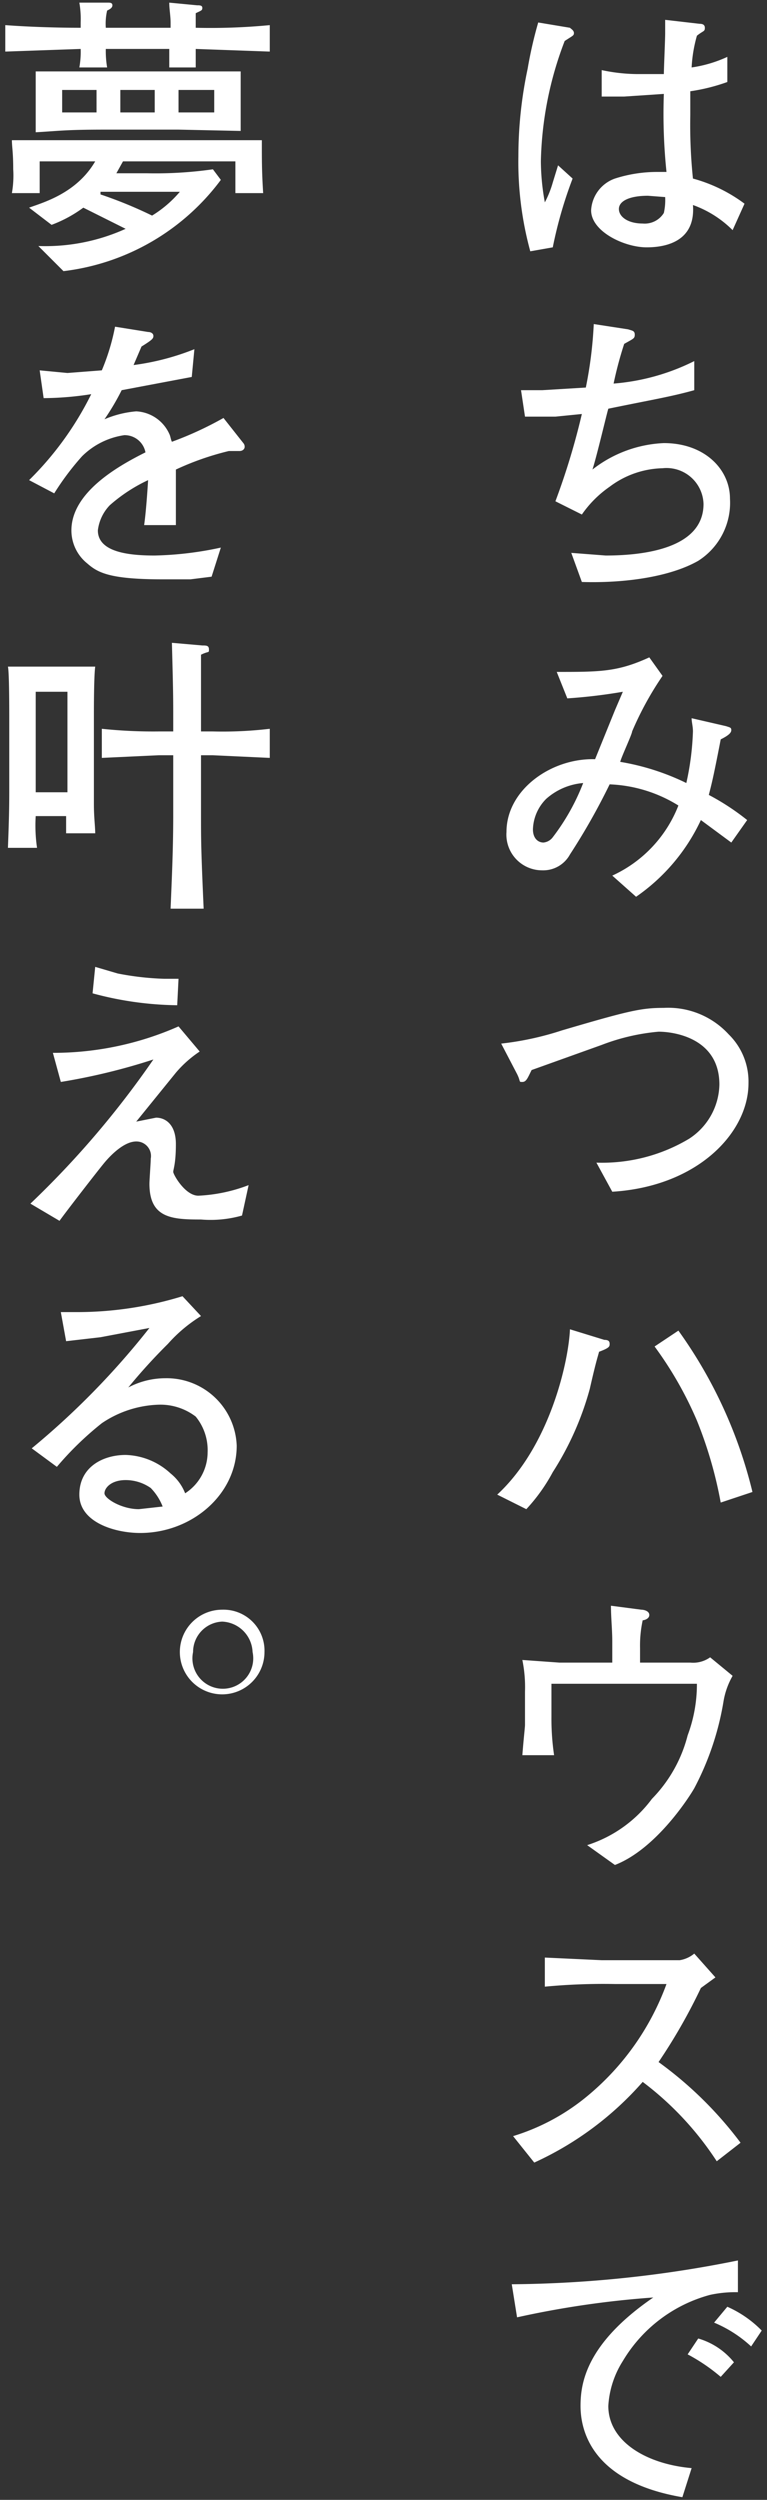 <svg xmlns="http://www.w3.org/2000/svg" width="58" height="189" viewBox="0 0 58 189"><rect x="0" y="0" width="58" height="189" fill="#333333" stroke="none"/><path d="M42.7 3.1a26.8 26.8 0 00-1.8 9.1 17.7 17.7 0 00.3 3.1 7.7 7.7 0 00.6-1.5l.4-1.3 1.1 1a32.3 32.3 0 00-1.5 5.2l-1.7.3a25.6 25.6 0 01-.9-7.2 31.9 31.9 0 01.7-6.6 31.7 31.7 0 01.8-3.5l2.4.4c.1.1.3.2.3.4s-.1.2-.7.6zm12.7 14.3a8.1 8.1 0 00-3-1.9c.2 2.6-1.8 3.2-3.5 3.2s-4.2-1.2-4.2-2.8a2.7 2.7 0 011.8-2.4 10.4 10.4 0 013.2-.5h.7a42.3 42.3 0 01-.2-5.9l-3 .2h-1.7v-2a13.2 13.2 0 002.6.3h2.1c0-.4.1-2.6.1-3.1v-1l2.6.3c.1 0 .4 0 .4.3s-.1.2-.6.6a10.7 10.7 0 00-.4 2.4 9.7 9.7 0 002.7-.8v1.9a14.3 14.3 0 01-2.8.7v1.8a39.3 39.3 0 00.2 4.8 11.6 11.6 0 013.9 1.9zM49 14.8c-1.4 0-2.2.4-2.2 1s.7 1.1 1.8 1.1a1.7 1.7 0 001.6-.8 4.5 4.5 0 00.1-1.2zm3.8 27.6c-2.1 1.2-5.5 1.7-8.8 1.6l-.8-2.2 2.6.2c2.8 0 7.4-.5 7.4-3.9a2.8 2.8 0 00-3.1-2.7 6.9 6.9 0 00-4 1.4 8.3 8.3 0 00-2.1 2.1l-2-1a53.5 53.5 0 002-6.6l-2 .2h-2.3l-.3-2H41l3.3-.2a31.3 31.3 0 00.6-4.8l2.6.4c.3.1.5.1.5.4s-.1.3-.8.7a28.4 28.4 0 00-.8 3 16.5 16.5 0 006.1-1.7v2.2c-1.8.5-3.1.7-6.5 1.4-.1.3-.9 3.7-1.2 4.6a9.4 9.4 0 015.4-2c3.1 0 5 2 5 4.2a5.2 5.2 0 01-2.4 4.7zm2.5 21.3L53 62a14.5 14.5 0 01-4.9 5.8l-1.8-1.6a9.7 9.7 0 005-5.3 10.6 10.6 0 00-5.2-1.6 49.2 49.2 0 01-3 5.3 2.3 2.3 0 01-2.1 1.2 2.7 2.7 0 01-2.7-2.9c0-3.2 3.4-5.6 6.7-5.5l1.5-3.7.6-1.4a40.5 40.5 0 01-4.2.5l-.8-2c3.3 0 4.6 0 7-1.1l1 1.4a24.3 24.3 0 00-2.3 4.2c0 .2-.8 1.9-.9 2.3a18.2 18.2 0 015 1.6 20.7 20.7 0 00.5-3.9c0-.4-.1-.7-.1-1l2.6.6c.3.1.4.1.4.3s-.2.4-.8.7c-.6 3.1-.7 3.4-.9 4.2a18.2 18.2 0 012.9 1.9zm-14-3.3a3.4 3.4 0 00-1 2.3c0 .7.4 1 .8 1a1 1 0 00.7-.4 16.5 16.5 0 002.3-4.1 4.8 4.8 0 00-2.8 1.2zm5 29.7l-1.2-2.2a12.8 12.8 0 007-1.8 5 5 0 002.3-4.1c0-3.5-3.4-4-4.6-4a15.8 15.8 0 00-4.3 1l-5.3 1.9c-.3.6-.4.9-.7.9s-.1 0-.4-.6l-1.2-2.3a22.7 22.7 0 004.6-1c5.1-1.5 6-1.7 7.7-1.7a6.2 6.2 0 014.9 2 5 5 0 011.5 3.7c0 3.7-3.8 7.8-10.3 8.2zm-1 12.1c-.1.4-.2.6-.7 2.8a22.7 22.7 0 01-2.8 6.3 13.4 13.4 0 01-2 2.8l-2.2-1.1c4-3.7 5.4-10.1 5.5-12.5l2.6.8c.3 0 .4.1.4.3s0 .3-.8.6zm9.2 11.4a31.7 31.7 0 00-1.8-6.2 28 28 0 00-3.2-5.6l1.8-1.2a35 35 0 015.6 12.2zm.2 15.1a21.5 21.5 0 01-2.2 6.5c-.4.7-2.9 4.6-6 5.8l-2.1-1.5a9.8 9.8 0 004.9-3.5 10.6 10.6 0 002.7-4.8 11 11 0 00.7-3.9h-11v2.5a18.7 18.7 0 00.2 2.9h-2.4c.1-1.3.2-2.1.2-2.3v-2.5a10.3 10.3 0 00-.2-2.4l2.8.2h4v-1.6c0-.9-.1-1.8-.1-2.7l2.3.3c.2 0 .6.1.6.4s-.4.4-.5.4a9 9 0 00-.2 2.1v1.1h3.8a2.2 2.2 0 001.5-.4l1.7 1.4a5.8 5.8 0 00-.7 2zm-.5 34.7a23.7 23.7 0 00-5.6-6 24.3 24.3 0 01-8.2 6.1l-1.6-2a16.2 16.2 0 005.7-3.1 19.8 19.8 0 005.9-8.4h-3.9a47 47 0 00-5.3.2V148l4.3.2h5.9a2.3 2.3 0 001.1-.5l1.6 1.8-1.1.8a42.5 42.5 0 01-3.2 5.6A28.9 28.9 0 0156 162zm-.5 10.1a11 11 0 00-6.6 5 7.1 7.1 0 00-1.1 3.4c0 2.7 2.9 4.4 6.3 4.7l-.7 2.2c-7-1.2-7.7-5.2-7.7-6.9s.4-4.7 5.5-8.2a70.6 70.6 0 00-10.3 1.5l-.4-2.5a88.9 88.9 0 0017.1-1.8v2.4a9 9 0 00-2.1.2zm.8 6.2A13.8 13.8 0 0052 178l.8-1.2a5.4 5.4 0 012.7 1.8zm2.3-2.3a9.5 9.5 0 00-2.8-1.8l1-1.2a8.4 8.4 0 012.6 1.8zM14.8 3.7v1.4h-2V3.7H8a7.6 7.6 0 00.1 1.4H6a6.6 6.6 0 00.1-1.4l-5.7.2v-2c2.7.2 5.3.2 5.7.2v-.4A7.1 7.1 0 006 .2h2.2c.1 0 .3 0 .3.2s-.2.3-.4.4A4.5 4.5 0 008 2.1h4.9v-.4c0-.5-.1-1-.1-1.5l2.1.2c.2 0 .4 0 .4.2s-.1.2-.5.4v1.1a47 47 0 005.6-.2v2zm3 10.9v-2.4H9.3l-.5.9h2.3a30.7 30.7 0 005-.3l.6.8a17.4 17.4 0 01-11.9 6.9l-1.9-1.9a14.7 14.7 0 006.6-1.3l-3.2-1.6A9.8 9.8 0 013.9 17l-1.7-1.3c1.1-.4 3.6-1.1 5-3.5H3v2.4H.9a7.7 7.7 0 00.1-1.8c0-1.3-.1-1.7-.1-2.2h18.9c0 1.6 0 2.4.1 4zm-4.3-4.8H8c-3.1 0-3.5.1-5.3.2V5.4h15.5v4.5zm-6.2-3H4.7v1.7h2.6zm.3 7.7v.2a32.5 32.5 0 013.9 1.6 8.7 8.7 0 002.1-1.8zm4.1-7.7H9.1v1.7h2.6zm4.5 0h-2.7v1.7h2.7zm1.9 27.3h-.8a21.1 21.1 0 00-4 1.4v4.2h-2.4c.1-.7.2-1.8.3-3.4a12.1 12.1 0 00-2.9 1.9 3.3 3.3 0 00-.9 1.9c0 1.7 2.5 1.9 4.3 1.9a25.8 25.8 0 005-.6l-.7 2.2-1.6.2h-2.1c-4 0-4.9-.5-5.7-1.2a3.2 3.2 0 01-1.2-2.5c0-2.9 3.6-4.9 5.6-5.9a1.6 1.6 0 00-1.6-1.3 5.7 5.7 0 00-3.2 1.6 20.3 20.3 0 00-2.1 2.8l-1.9-1a24.1 24.1 0 004.7-6.5 23.8 23.8 0 01-3.6.3L3 28l2.1.2 2.6-.2a16.4 16.4 0 001-3.3l2.5.4c.2 0 .4.1.4.3s-.1.3-.9.8l-.6 1.4a18.9 18.9 0 004.6-1.2l-.2 2.1-5.3 1a18.3 18.3 0 01-1.3 2.2 7.7 7.7 0 012.4-.6 2.9 2.9 0 012.5 1.7c.1.2.1.4.2.6a26.2 26.2 0 003.9-1.8l1.5 1.9a.4.4 0 01.1.3c0 .1-.1.3-.4.3zM5 63v-1.3H2.7a11.7 11.7 0 00.1 2.4H.6c.1-2.6.1-3.5.1-4.5v-5.3c0-.6 0-3.5-.1-3.9h6.6c-.1.7-.1 3.3-.1 3.5v6.9c0 1 .1 1.7.1 2.2zm.1-10.7H2.7v7.6h2.4zm11 4.8h-.9v4.4c0 2 0 2.7.2 7.2h-2.5c.1-2.4.2-4.6.2-7.1v-4.5H12l-4.3.2v-2.2a37.3 37.3 0 004.3.2h1.1v-.9c0-1.6 0-2-.1-5.8l2.3.2c.3 0 .5 0 .5.3s0 .1-.6.4v5.8h.9a30.2 30.2 0 004.3-.2v2.2zm2.2 34.8a8.7 8.7 0 01-3.1.3c-2.2 0-3.9-.1-3.9-2.7 0-.3.1-1.6.1-1.9a1.1 1.1 0 00-1.1-1.3c-.9 0-1.9 1-2.4 1.6S5 91.6 4.5 92.3L2.3 91a69.5 69.5 0 009.3-10.9 46.9 46.9 0 01-7 1.7L4 79.6a23.4 23.4 0 009.5-2l1.6 1.9a8.6 8.6 0 00-1.8 1.6l-3 3.7 1.5-.3c.7 0 1.5.5 1.5 2s-.2 1.9-.2 2.1.9 1.8 1.9 1.8a12.1 12.1 0 003.8-.8zM13.4 76a25.4 25.4 0 01-6.4-.9l.2-2 1.7.5a21.4 21.4 0 003.5.4h1.1zm-2.8 39.9c-1.9 0-4.6-.8-4.6-2.9s1.8-3 3.5-3a5.2 5.2 0 013.4 1.4 3.6 3.6 0 011.1 1.5 3.7 3.7 0 001.7-3.1 4 4 0 00-.9-2.7 4.4 4.4 0 00-2.8-.9 8.1 8.1 0 00-4.3 1.4 23.9 23.9 0 00-3.4 3.3l-1.9-1.4a59.4 59.4 0 008.9-9.1l-3.7.7-2.6.3-.4-2.2H6a27.1 27.1 0 007.8-1.2l1.4 1.5a11.1 11.1 0 00-2.5 2.1 42.8 42.8 0 00-3 3.3 6 6 0 012.8-.7 5.3 5.3 0 015.4 5.1c0 3.7-3.4 6.6-7.3 6.6zm.8-3.4a3.3 3.3 0 00-1.9-.6c-1.1 0-1.6.6-1.6 1s1.3 1.2 2.6 1.2l1.8-.2a4.2 4.2 0 00-.9-1.4zm2.2 12.4a3.2 3.2 0 013.2-3.2 3.1 3.1 0 013.2 3.2 3.2 3.2 0 11-6.4 0zm5.5 0a2.4 2.4 0 00-2.3-2.3 2.3 2.3 0 00-2.2 2.3 2.3 2.3 0 104.5 0z" fill="#fff"/></svg>